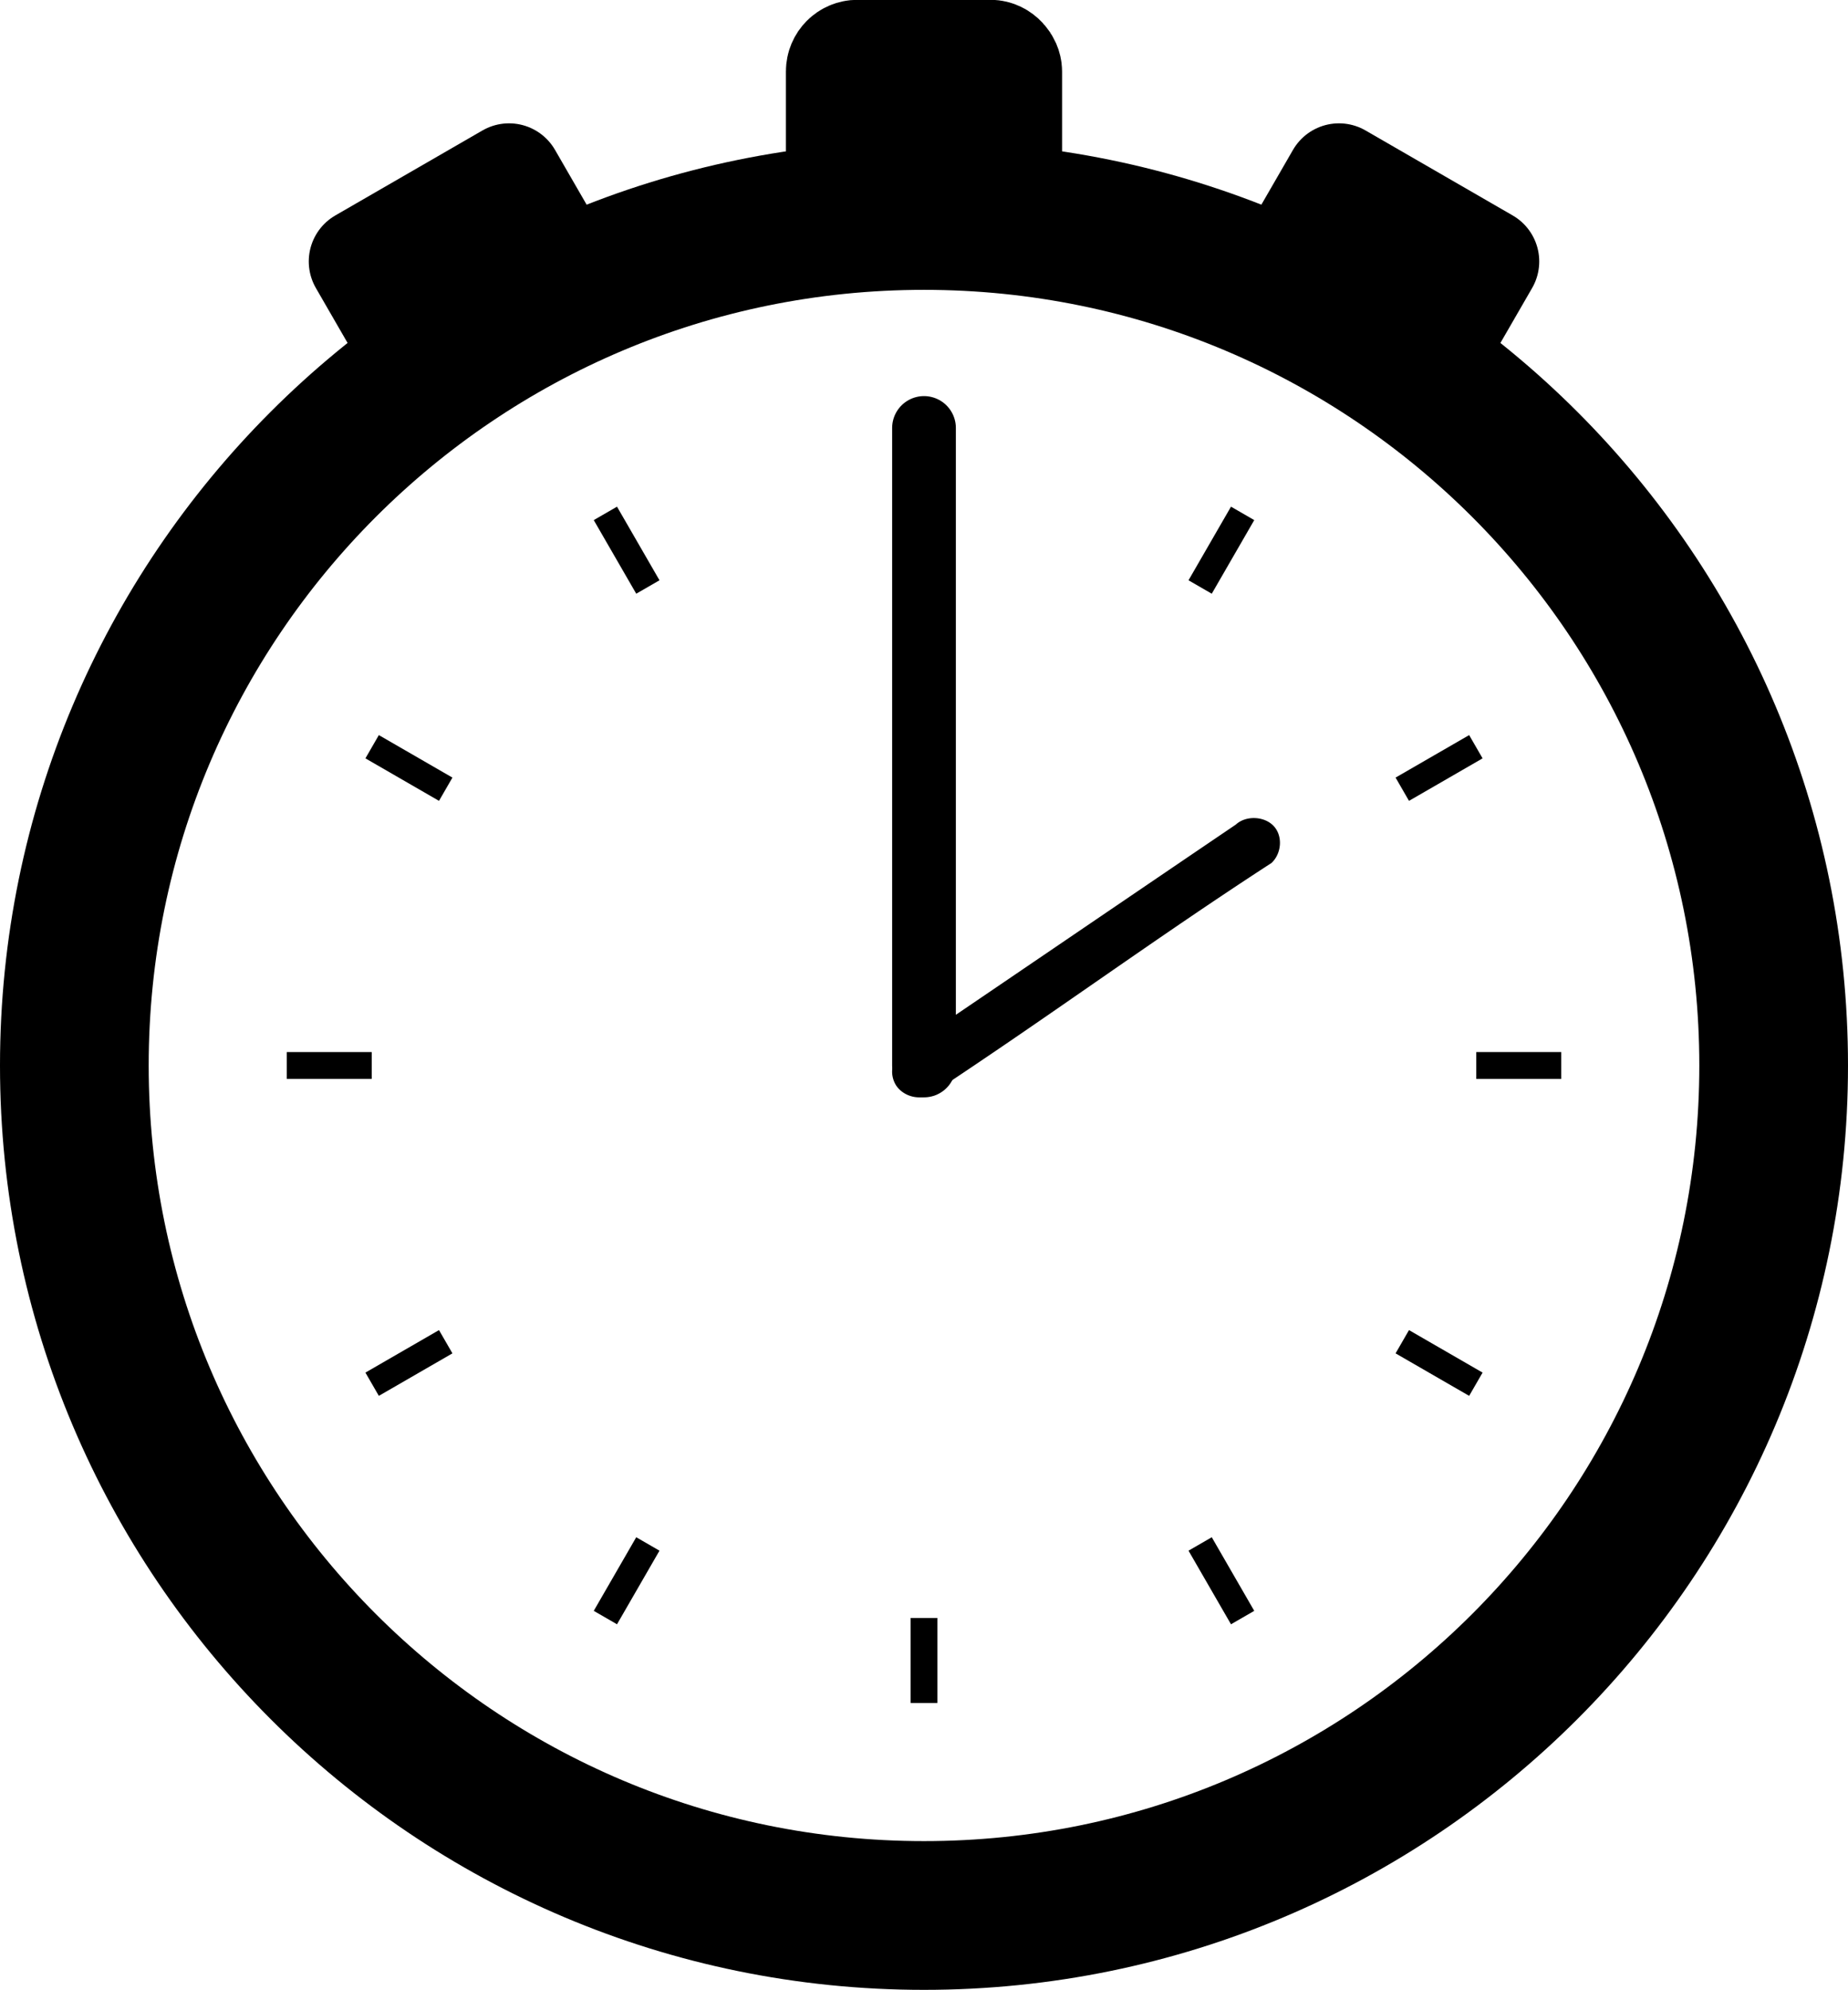 <svg xmlns="http://www.w3.org/2000/svg" xmlns:xlink="http://www.w3.org/1999/xlink" viewBox="0 0 43.5 46.82"><g transform="translate(-18.25 -17.292)"><path d="M60 42.362c0 11.046-8.954 20-20 20s-20-8.954-20-20 8.954-20 20-20 20 8.954 20 20z" stroke="#000" stroke-width="3.5" fill="none"/><path stroke-linejoin="round" d="M40 27.362v15" stroke="#000" stroke-linecap="round" stroke-width="1.5" fill="none"/><path id="a" d="M55 42.362h-2" stroke="#000" stroke-width=".632" fill="none"/><use id="b" xlink:href="#a" transform="rotate(-30 40 42.362)" height="1052.362" width="744.094" y="0" x="0"/><use id="c" xlink:href="#b" transform="rotate(-30 40 42.362)" height="1052.362" width="744.094" y="0" x="0"/><use id="d" xlink:href="#c" transform="rotate(-30 40 42.362)" height="1052.362" width="744.094" y="0" x="0"/><use id="e" xlink:href="#d" transform="rotate(-30 40 42.362)" height="1052.362" width="744.094" y="0" x="0"/><use id="f" xlink:href="#e" transform="rotate(-30 40 42.362)" height="1052.362" width="744.094" y="0" x="0"/><use id="g" xlink:href="#f" transform="rotate(-30 40 42.362)" height="1052.362" width="744.094" y="0" x="0"/><use id="h" xlink:href="#g" transform="rotate(-30 40 42.362)" height="1052.362" width="744.094" y="0" x="0"/><use id="i" xlink:href="#h" transform="rotate(-30 40 42.362)" height="1052.362" width="744.094" y="0" x="0"/><use id="j" xlink:href="#i" transform="rotate(-30 40 42.362)" height="1052.362" width="744.094" y="0" x="0"/><use id="k" xlink:href="#j" transform="rotate(-30 40 42.362)" height="1052.362" width="744.094" y="0" x="0"/><use xlink:href="#k" transform="rotate(-30 40 42.362)" height="1052.362" width="744.094"/><rect stroke-linejoin="round" ry=".309" height="2.576" width="3.752" stroke="#000" stroke-linecap="round" y="18.662" x="38.124" stroke-width="2.748"/><path stroke-linejoin="round" stroke="#000" stroke-linecap="round" stroke-width="2.5" d="M26.768 23.444l3.464-2 1 1.732-3.464 2zM49.768 21.444l3.464 2-1 1.732-3.464-2z"/><path style="block-progression:tb;text-transform:none;text-indent:0" d="M39.506 42.013a.605.605 0 00-.158.825c.18.264.578.362.843.183 2.836-1.869 5.234-3.637 7.989-5.424.236-.22.272-.63.053-.867-.22-.237-.656-.255-.893-.036-2.655 1.799-5.386 3.661-7.834 5.319z" color="#000"/></g></svg>